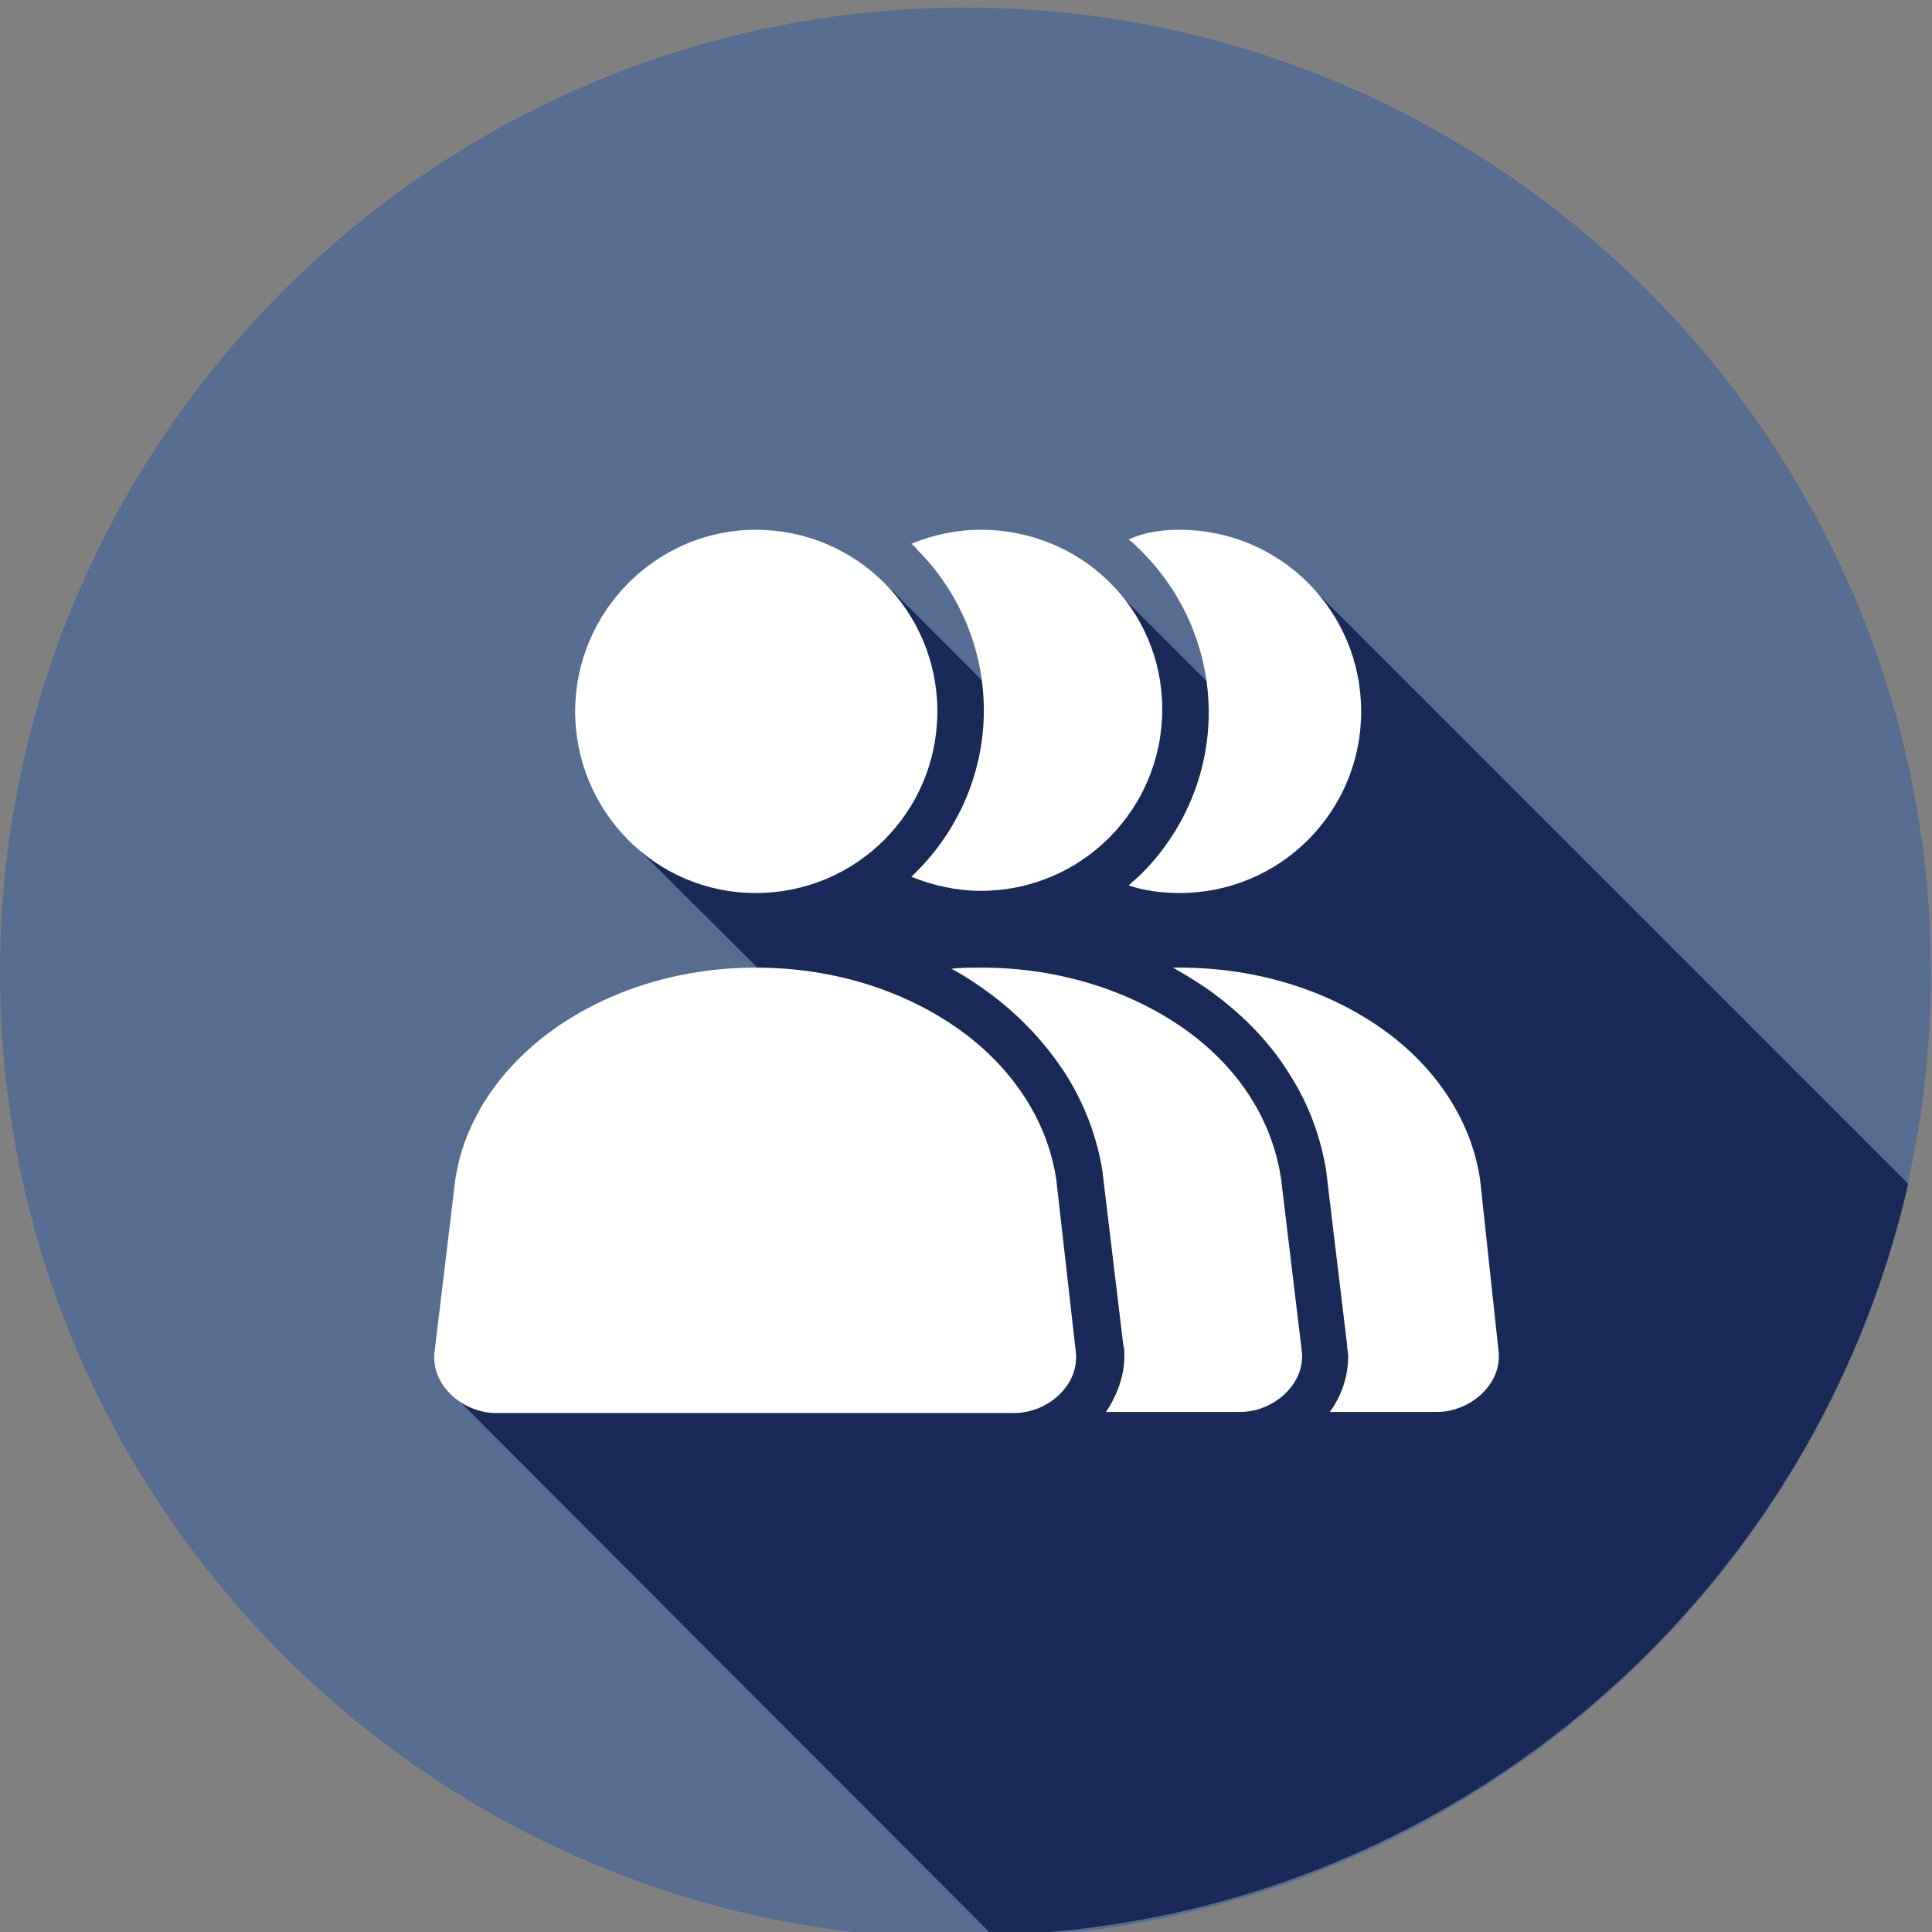 <?xml version="1.0" encoding="utf-8"?>
<!-- Generator: Adobe Illustrator 19.2.1, SVG Export Plug-In . SVG Version: 6.00 Build 0)  -->
<!DOCTYPE svg PUBLIC "-//W3C//DTD SVG 1.1//EN" "http://www.w3.org/Graphics/SVG/1.1/DTD/svg11.dtd">
<svg version="1.1" id="Layer_1" xmlns="http://www.w3.org/2000/svg" xmlns:xlink="http://www.w3.org/1999/xlink" x="0px" y="0px"
	 viewBox="0 0 178.7 178.7" style="enable-background:new 0 0 178.7 178.7;" xml:space="preserve">
<rect x="0" y="0" width="178.7" height="178.7" fill="#808080" stroke="none"/>
<style type="text/css">
	.st0{fill:#576C91;}
	.st1{fill:#192A59;}
	.st2{fill:#FFFFFF;}
</style>
<path class="st0" d="M89.3,179.3c49.2,0,89.3-40.1,89.3-89.3S138.5,0.7,89.3,0.7S0,40.8,0,90S40.1,179.3,89.3,179.3z"/>
<path class="st1" d="M41.7,128.8l39-28.7l-22.1-22l23.6-23.8l10.6,10.6L103,54.4l15.3,15.3l3.2-15.2l55,55
	c-8.9,39-43.3,68.4-84.7,69.5L41.7,128.8z"/>
<path class="st2" d="M118.5,109.1l1.9,15.8c0.4,3.1-2.6,5.7-5.7,5.7h-12.4c1-1.5,1.7-3.3,1.7-5.2c0-0.3,0-0.7-0.1-1l-1.9-15.8v-0.1
	c-0.5-3.3-1.7-6.4-3.4-9.1c-1.8-2.8-4.1-5.3-6.9-7.4c-1.2-0.9-2.4-1.7-3.7-2.4c0.9-0.1,1.9-0.1,2.8-0.1c7.4,0,14.2,2.3,19.2,6
	C114.6,98.9,117.7,103.6,118.5,109.1L118.5,109.1z M109.1,49c9.3,0,16.8,7.5,16.8,16.8s-7.5,16.8-16.8,16.8c-1.6,0-3.2-0.2-4.7-0.7
	c0.4-0.4,0.8-0.7,1.2-1.1c3.8-3.8,6.2-9.1,6.2-14.9s-2.4-11.1-6.2-14.9c-0.4-0.4-0.8-0.8-1.2-1.1C105.9,49.2,107.5,49,109.1,49
	L109.1,49z M69.9,49c9.3,0,16.8,7.5,16.8,16.8s-7.5,16.8-16.8,16.8S53.2,75,53.2,65.8S60.7,49,69.9,49L69.9,49z M97.7,109.1
	c-0.8-5.4-4-10.2-8.6-13.6c-5-3.7-11.7-6-19.2-6c-14.3,0-26.2,8.6-27.8,19.7L40.2,125c-0.4,3.1,2.6,5.7,5.7,5.7h47.9
	c3.1,0,6.1-2.6,5.7-5.7L97.7,109.1L97.7,109.1z M136.9,109.1c-0.8-5.4-4-10.2-8.6-13.6c-5-3.7-11.7-6-19.2-6c-0.2,0-0.4,0-0.6,0
	c1.4,0.8,2.7,1.6,3.9,2.5c2.8,2.1,5.2,4.6,6.9,7.4c1.8,2.8,2.9,5.9,3.4,9.1v0.1l1.9,15.8c0,0.4,0.1,0.7,0.1,1c0,1.9-0.6,3.7-1.7,5.2
	h9.9c3.1,0,6.1-2.6,5.7-5.7L136.9,109.1L136.9,109.1z M90.7,49c-2.3,0-4.5,0.5-6.4,1.3c0.2,0.2,0.4,0.3,0.5,0.5
	c3.8,3.8,6.2,9.1,6.2,14.9c0,5.8-2.4,11.1-6.2,14.9c-0.2,0.2-0.4,0.4-0.5,0.5c2,0.8,4.2,1.3,6.4,1.3c9.3,0,16.8-7.5,16.8-16.8
	S100,49,90.7,49z"/>
</svg>
